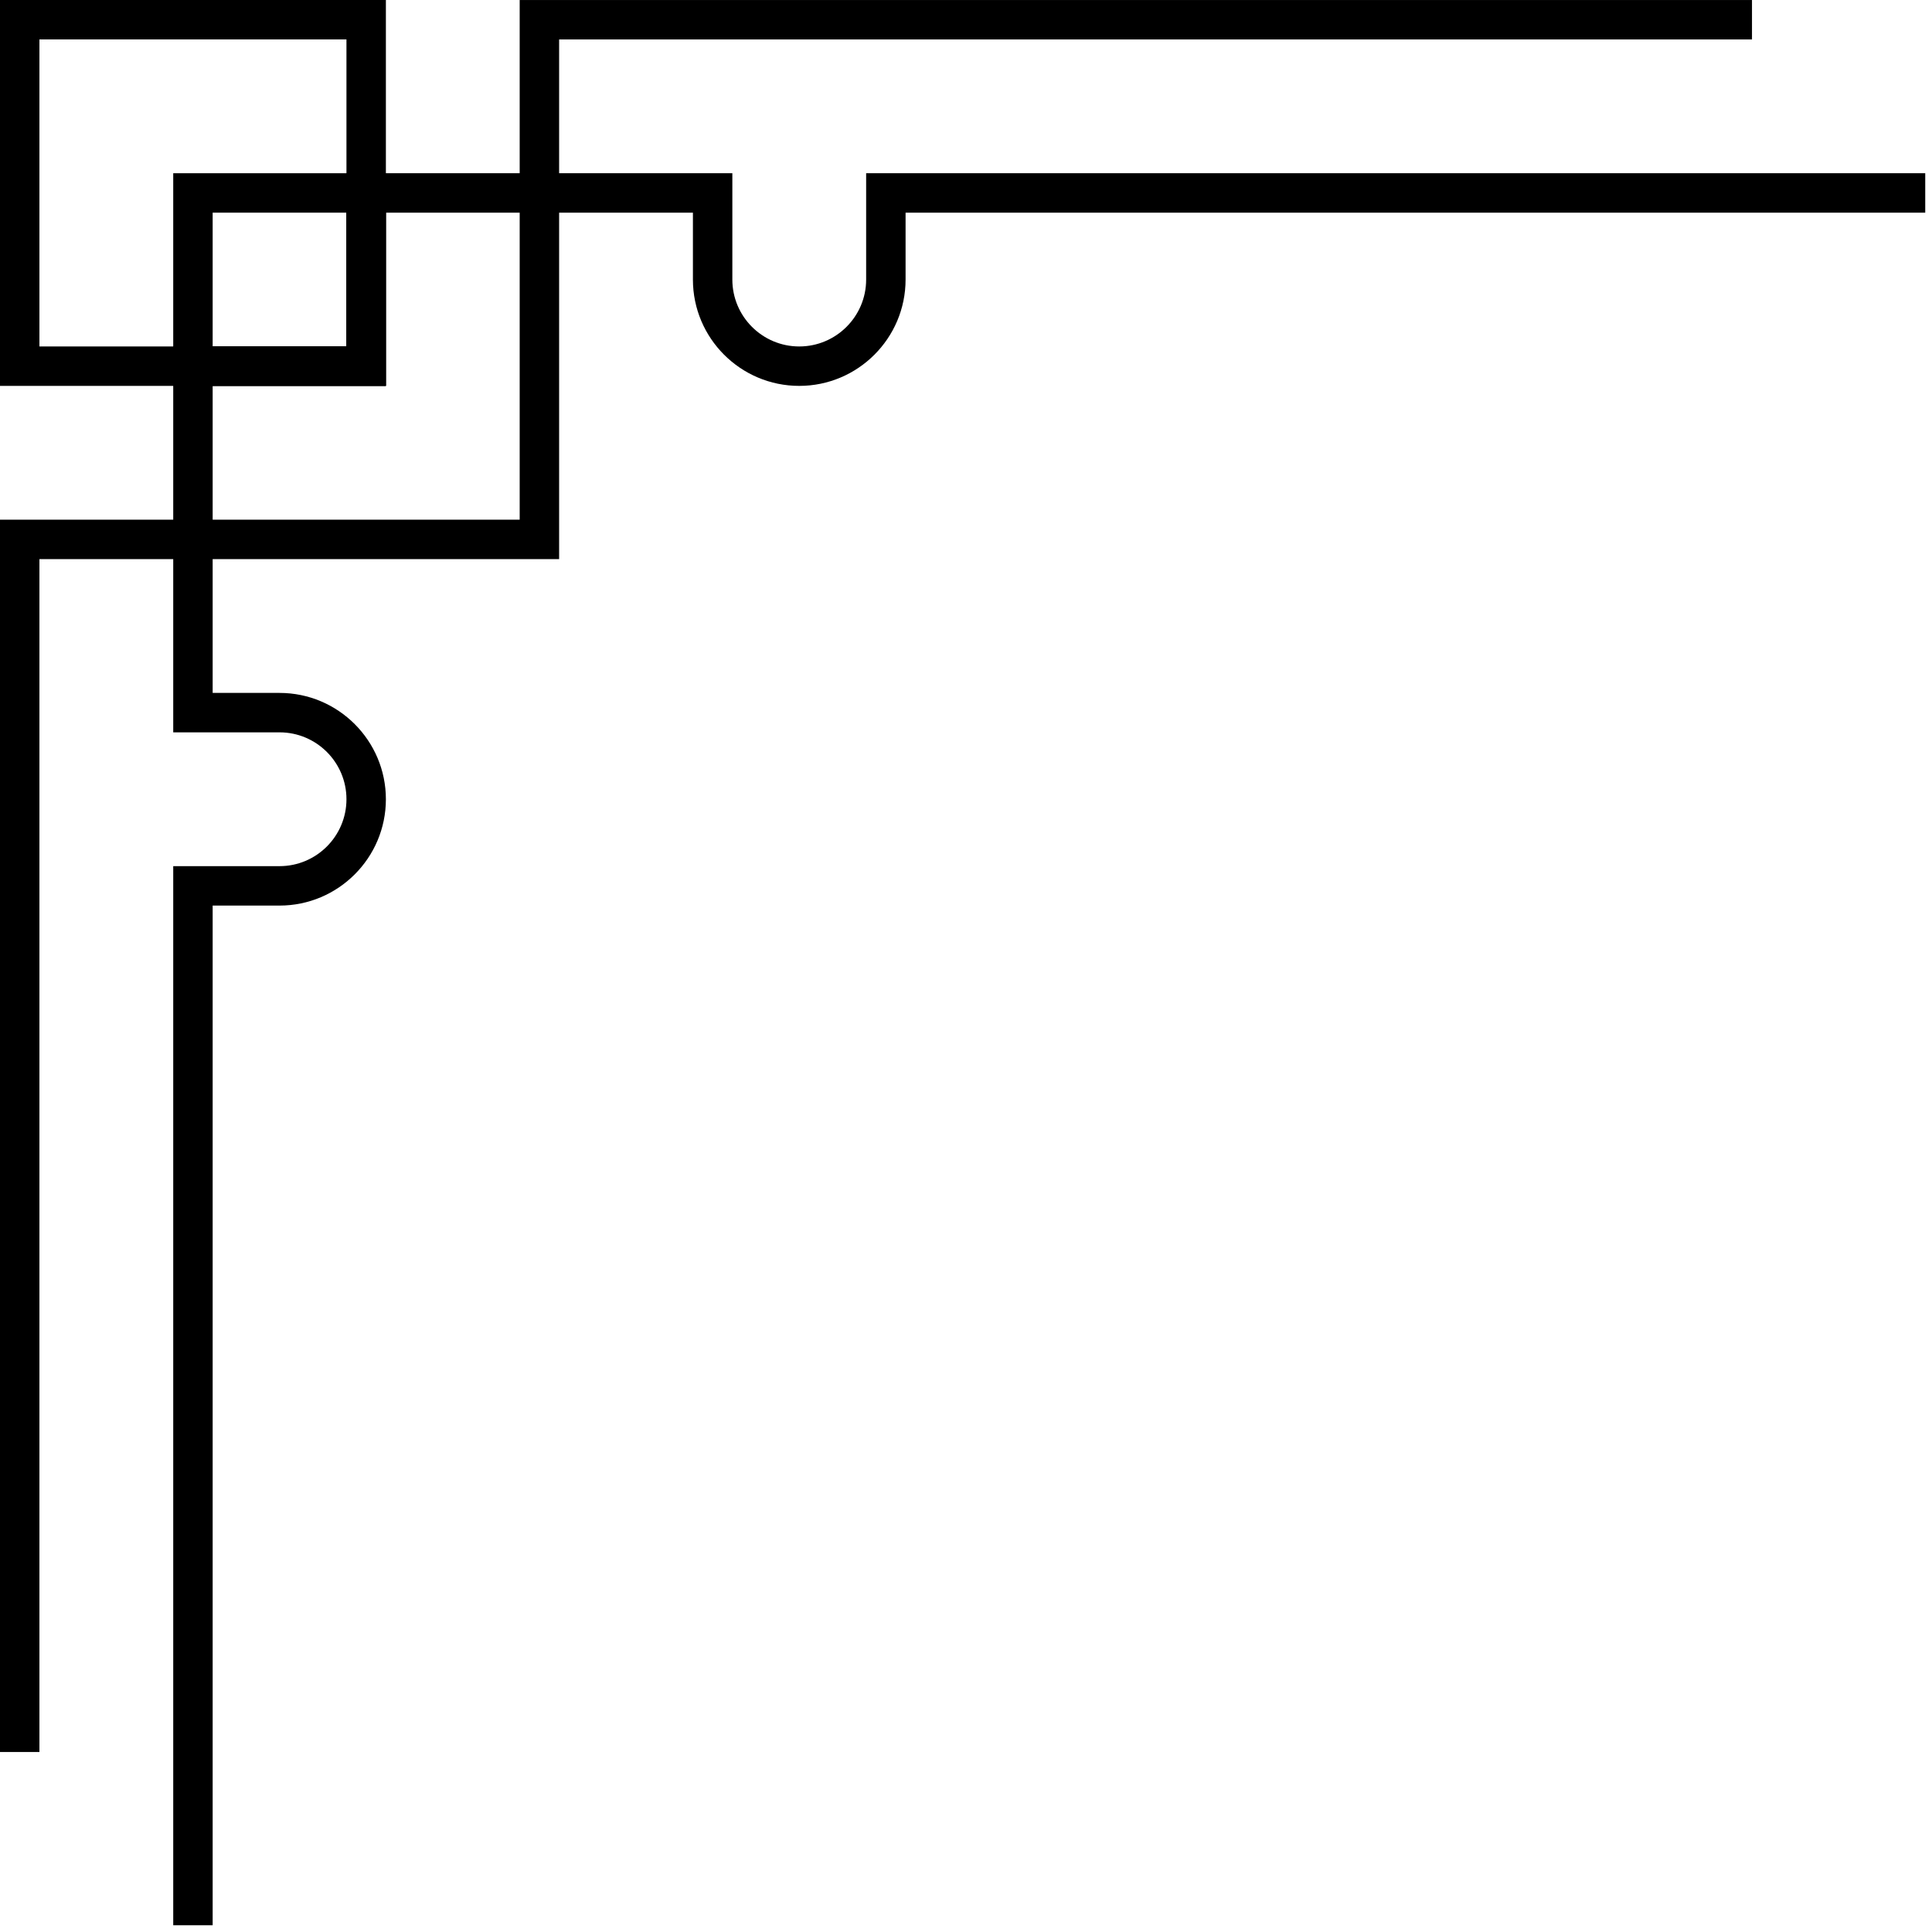 <?xml version="1.0" encoding="UTF-8"?> <svg xmlns="http://www.w3.org/2000/svg" width="98" height="98" viewBox="0 0 98 98" fill="none"><path d="M2 88.87H0V26.361H26.361V0.001H88.869V2.001H28.361V28.361H2V88.87Z" fill="black"></path><path d="M10.787 97.657H8.787V43.935H14.18C16.051 43.935 17.574 42.413 17.574 40.541C17.574 38.669 16.052 37.148 14.18 37.148H8.787V17.574H17.574V8.787H37.148V14.181C37.148 16.052 38.67 17.574 40.541 17.574C42.412 17.574 43.935 16.052 43.935 14.181V8.787H97.657V10.787H45.935V14.181C45.935 17.155 43.516 19.574 40.541 19.574C37.566 19.574 35.148 17.155 35.148 14.181V10.787H19.574V19.574H10.787V35.148H14.18C17.154 35.148 19.574 37.567 19.574 40.541C19.574 43.515 17.155 45.935 14.18 45.935H10.787V97.657Z" fill="black"></path><path d="M19.574 19.574H0V0H19.574V19.574ZM2 17.574H17.574V2H2V17.574Z" fill="black"></path><path d="M19.574 19.574H8.787V8.787H19.574V19.574ZM10.787 17.574H17.574V10.787H10.787V17.574Z" fill="black"></path></svg> 